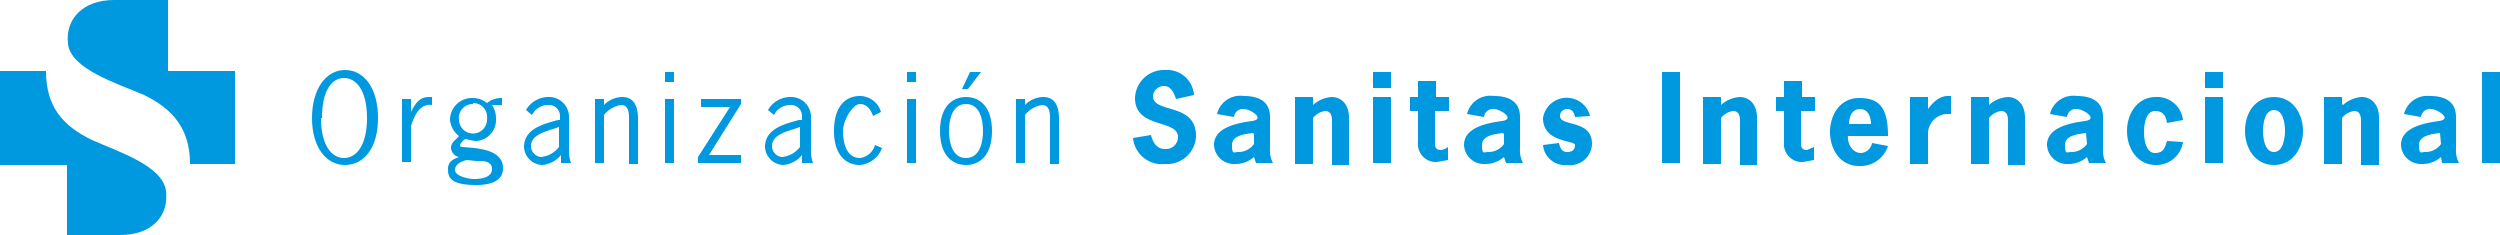 <svg id="Capa_1" data-name="Capa 1" xmlns="http://www.w3.org/2000/svg" viewBox="0 0 250 23.5" width="250px"><title>SanitasInternacional_anterior</title><path d="M9.2,14c-2.9-1.4-4.6-3.3-4.6-6.9H0v9.4H6.7v7H12c3.2,0,4.9-1.9,4.6-4.4S11.9,15.2,9.2,14Z" fill="#0099df"/><path d="M14.4,9.5c2.9,1.4,4.6,3.4,4.6,6.9h4.5V7.1H16.8V0H11.4C8.3,0,6.5,1.9,6.8,4.4S11.6,8.3,14.4,9.5Z" fill="#0099df"/><path d="M37.8,11.8c0,3-1.4,4.7-3.3,4.7s-3.3-1.8-3.3-4.7S32.6,7,34.5,7,37.8,8.8,37.8,11.8Zm-5.7,0c0,2.8,1.1,4,2.3,4s2.3-1.2,2.3-4-1.1-4-2.3-4S32.2,9,32.2,11.8Z" fill="#0099df"/><path d="M41.1,11.2h0c.4-.8.8-1.5,1.8-1.5h.3v.8c-1.2-.2-1.8,1.1-2.1,2.1v3.6h-.9V9.9h.9Z" fill="#0099df"/><path d="M50.2,10.5h-1a2.4,2.4,0,0,1,.4,1.4,2.1,2.1,0,0,1-2.1,2.2l-1-.2c-.2.2-.5.4-.5.7s4.3-.2,4.3,2.2c0,.5-.1,1.7-2.7,1.7s-2.8-.8-2.8-1.6.6-1,1.1-1.2a1,1,0,0,1-.8-.9c0-.6.5-.8.8-1.2A2.3,2.3,0,0,1,45,12a2.2,2.2,0,0,1,2.3-2.2,2.3,2.3,0,0,1,1.4.5,2.3,2.3,0,0,1,1.5-.5v.8Zm-3.5,5.5c-.5.1-1.2.4-1.2,1s1.3.9,1.9.9,1.8-.1,1.8-1-1.1-.8-1.6-.8Zm.6-5.6a1.4,1.4,0,0,0-1.4,1.6,1.4,1.4,0,1,0,2.8-.1A1.4,1.4,0,0,0,47.3,10.3Z" fill="#0099df"/><path d="M56.1,16.3v-.8a2.7,2.7,0,0,1-1.9,1,1.9,1.9,0,0,1-1.8-1.8c0-1.8,1.9-2.3,3.4-2.7H56v-.4a1.1,1.1,0,0,0-1.2-1.1,1.8,1.8,0,0,0-1.6,1l-.6-.5a2.6,2.6,0,0,1,2.2-1.3,2,2,0,0,1,2.1,2v3.2a3.6,3.6,0,0,0,.2,1.4Zm-.5-3.5c-.8.3-2.5.6-2.5,1.8a1.1,1.1,0,0,0,1,1.1,2.6,2.6,0,0,0,1.8-1V12.7Z" fill="#0099df"/><path d="M60.4,16.3h-.9V9.9h.9v.6a2.6,2.6,0,0,1,1.8-.8c.9,0,1.6.5,1.6,2.2v4.5h-.9V12.2c0-.6.1-1.7-.8-1.7a2.7,2.7,0,0,0-1.7,1v4.9Z" fill="#0099df"/><path d="M67.4,8.2h-.9v-1h.9Zm0,8.1h-.9V9.9h.9Z" fill="#0099df"/><path d="M74.1,10.4l-3.2,5.1h3.2v.8H69.8v-.6l3.2-5H70.1V9.9h4v.5Z" fill="#0099df"/><path d="M80.2,16.3v-.8a2.7,2.7,0,0,1-1.9,1,1.9,1.9,0,0,1-1.8-1.8c0-1.8,1.9-2.3,3.4-2.7h.3v-.4a1.1,1.1,0,0,0-1.2-1.1,1.8,1.8,0,0,0-1.6,1l-.6-.5a2.6,2.6,0,0,1,2.2-1.3,2,2,0,0,1,2.1,2v3.2a3.6,3.6,0,0,0,.2,1.4Zm-.5-3.5c-.8.3-2.5.6-2.5,1.8a1.1,1.1,0,0,0,1,1.1,2.6,2.6,0,0,0,1.8-1V12.7Z" fill="#0099df"/><path d="M87.3,11.6c-.2-.6-.6-1.2-1.3-1.2s-1.7,1.6-1.7,2.7.3,2.7,1.7,2.7a1.8,1.8,0,0,0,1.5-1.3l.7.3A2.6,2.6,0,0,1,86,16.5c-1.4,0-2.6-1-2.6-3.4S84.5,9.6,86,9.6a2.2,2.2,0,0,1,2.1,1.6Z" fill="#0099df"/><path d="M91.6,8.2h-.9v-1h.9Zm0,8.1h-.9V9.9h.9Z" fill="#0099df"/><path d="M94,13.1c0-2.4,1.2-3.4,2.6-3.4s2.6,1,2.6,3.4-1.2,3.4-2.6,3.4S94,15.5,94,13.1Zm4.3,0c0-1.1-.3-2.7-1.7-2.7s-1.7,1.6-1.7,2.7.3,2.7,1.7,2.7S98.3,14.2,98.3,13.1ZM97,7.2h1.1L96.8,8.9h-.6Z" fill="#0099df"/><path d="M102.5,16.3h-.9V9.9h.9v.6a2.6,2.6,0,0,1,1.8-.8c.9,0,1.6.5,1.6,2.2v4.5H105V12.2c0-.6.1-1.7-.8-1.7a2.7,2.7,0,0,0-1.7,1v4.9Z" fill="#0099df"/><path d="M117.6,9.9c-.2-.6-.5-1.3-1.2-1.3a1.1,1.1,0,0,0-1.1,1c0,1.8,4.3.6,4.3,4a2.9,2.9,0,0,1-3.1,2.8,2.9,2.9,0,0,1-3.2-2.6l1.8-.3c.2.8.6,1.4,1.4,1.4a1.2,1.2,0,0,0,1.3-1.2c0-1.8-4.3-.8-4.3-3.9a2.9,2.9,0,0,1,3-2.8,2.7,2.7,0,0,1,2.9,2.5Z" fill="#0099df"/><path d="M125.4,15.7a2.8,2.8,0,0,1-1.9.7,2,2,0,0,1-2.1-1.9c0-1.8,2.4-2.2,3.8-2.4s-.2-1.2-.8-1.2a.9.9,0,0,0-1,.8l-1.7-.3a2.4,2.4,0,0,1,2.7-1.8c1.8,0,2.6.8,2.6,2.1v3.2a2.6,2.6,0,0,0,.3,1.4h-1.7Zm-.1-2.4c-.7.1-2.1.2-2.1,1.2s.2.7.6.7a1.9,1.9,0,0,0,1.6-.8v-1Z" fill="#0099df"/><path d="M131.3,10.5a3.1,3.1,0,0,1,1.9-.8c.7,0,1.7.5,1.7,2.1v4.7h-1.7v-4c0-.5.1-1.4-.7-1.4a1.9,1.9,0,0,0-1.2.7v4.6h-1.8V9.7h1.8Z" fill="#0099df"/><path d="M139.1,8.8h-1.8V7.2h1.8Zm0,7.5h-1.8V9.7h1.8Z" fill="#0099df"/><path d="M143.5,9.7h1.4v1.4h-1.4v3.3c0,.3.1.6.6.6a1.4,1.4,0,0,0,.7-.3v1.3l-1.1.2a1.8,1.8,0,0,1-1.9-2V11.1H141V9.7h.8V8.1h1.8V9.7Z" fill="#0099df"/><path d="M150.4,15.7a2.8,2.8,0,0,1-1.9.7,2,2,0,0,1-2.1-1.9c0-1.8,2.4-2.2,3.8-2.4s-.2-1.2-.8-1.2a.9.9,0,0,0-1,.8l-1.7-.3a2.4,2.4,0,0,1,2.7-1.8c1.8,0,2.6.8,2.6,2.1v3.2a2.6,2.6,0,0,0,.3,1.4h-1.7Zm-.1-2.4c-.7.1-2.1.2-2.1,1.2s.2.7.6.7a1.9,1.9,0,0,0,1.6-.8v-1Z" fill="#0099df"/><path d="M157.5,11.7c-.1-.5-.3-.8-.8-.8a.7.7,0,0,0-.7.7c0,1.1,3.2.3,3.2,2.8a2.2,2.2,0,0,1-2.5,2.1,2.2,2.2,0,0,1-2.4-2l1.6-.2c.1.5.3.9.8.9s.8-.2.8-.7-3.2-.2-3.2-2.7a2.4,2.4,0,0,1,4.7-.2Z" fill="#0099df"/><path d="M166.2,16.3V7.2H168v9.1Z" fill="#0099df"/><path d="M172.1,10.5a3.1,3.1,0,0,1,1.9-.8c.7,0,1.7.5,1.7,2.1v4.7H174v-4c0-.5.1-1.4-.7-1.4a1.9,1.9,0,0,0-1.2.7v4.6h-1.8V9.7h1.8v.7Z" fill="#0099df"/><path d="M180.1,9.7h1.4v1.4h-1.4v3.3c0,.3.1.6.6.6l.7-.3v1.3l-1.1.2a1.8,1.8,0,0,1-1.9-2V11.1h-.8V9.7h.8V8.1h1.8V9.7Z" fill="#0099df"/><path d="M184.8,13.5c-.1.8.4,1.8,1.3,1.8a1.2,1.2,0,0,0,1.1-1l1.6.3a2.9,2.9,0,0,1-2.9,2c-1.9,0-2.9-1.7-2.9-3.4s1-3.4,2.9-3.4,2.9.8,2.9,3.8h-4Zm2.3-1.1c0-.7-.3-1.5-1.1-1.5s-1.1.8-1.1,1.5Z" fill="#0099df"/><path d="M192.8,10.9c.6-.8,1.2-1.3,2-1.3h.3v1.8h-.5a2,2,0,0,0-1.8,2.1v2.9h-1.8V9.7h1.8v1.2Z" fill="#0099df"/><path d="M198.9,10.5a3.1,3.1,0,0,1,1.9-.8c.7,0,1.7.5,1.7,2.1v4.7h-1.7v-4c0-.5.1-1.4-.7-1.4a1.9,1.9,0,0,0-1.2.7v4.6h-1.8V9.7h1.8Z" fill="#0099df"/><path d="M208.7,15.7a2.8,2.8,0,0,1-1.9.7,2,2,0,0,1-2.1-1.9c0-1.8,2.4-2.2,3.8-2.4s-.2-1.2-.8-1.2a.9.9,0,0,0-1,.8l-1.7-.3a2.4,2.4,0,0,1,2.7-1.8c1.8,0,2.6.8,2.6,2.1v3.2a2.6,2.6,0,0,0,.3,1.4h-1.7Zm-.1-2.4c-.7.1-2.1.2-2.1,1.2s.2.7.6.7a1.9,1.9,0,0,0,1.6-.8Z" fill="#0099df"/><path d="M218.3,14.2a2.7,2.7,0,0,1-2.7,2.3c-1.9,0-2.9-1.7-2.9-3.4s1-3.4,2.9-3.4a2.6,2.6,0,0,1,2.7,2.3l-1.6.3c-.1-.6-.3-1.2-1.2-1.2s-1.1,1.3-1.1,2.1.2,2.1,1.1,2.1,1-.6,1.2-1.2Z" fill="#0099df"/><path d="M222.3,8.8h-1.8V7.2h1.8Zm0,7.5h-1.8V9.7h1.8Z" fill="#0099df"/><path d="M224.5,13.1c0-1.8,1-3.4,2.9-3.4s2.9,1.7,2.9,3.4-1,3.4-2.9,3.4S224.5,14.8,224.5,13.1Zm4,0c0-.8-.2-2.1-1.1-2.1s-1.1,1.3-1.1,2.1.2,2.1,1.1,2.1S228.5,13.8,228.5,13.1Z" fill="#0099df"/><path d="M234.3,10.5a3.1,3.1,0,0,1,1.9-.8c.7,0,1.7.5,1.7,2.1v4.7h-1.8v-4c0-.5.1-1.4-.7-1.4a1.9,1.9,0,0,0-1.2.7v4.6h-1.8V9.7h1.8v.7Z" fill="#0099df"/><path d="M244.1,15.7a2.8,2.8,0,0,1-1.9.7,2,2,0,0,1-2.1-1.9c0-1.8,2.4-2.2,3.8-2.4s-.2-1.2-.8-1.2a.9.9,0,0,0-1,.8l-1.7-.3A2.4,2.4,0,0,1,243,9.6c1.8,0,2.6.8,2.6,2.1v3.2a2.6,2.6,0,0,0,.3,1.4h-1.7Zm-.1-2.4c-.7.1-2.1.2-2.1,1.2s.2.7.6.7a1.9,1.9,0,0,0,1.6-.8Z" fill="#0099df"/><path d="M250,16.3h-1.8V7.2H250Z" fill="#0099df"/></svg>